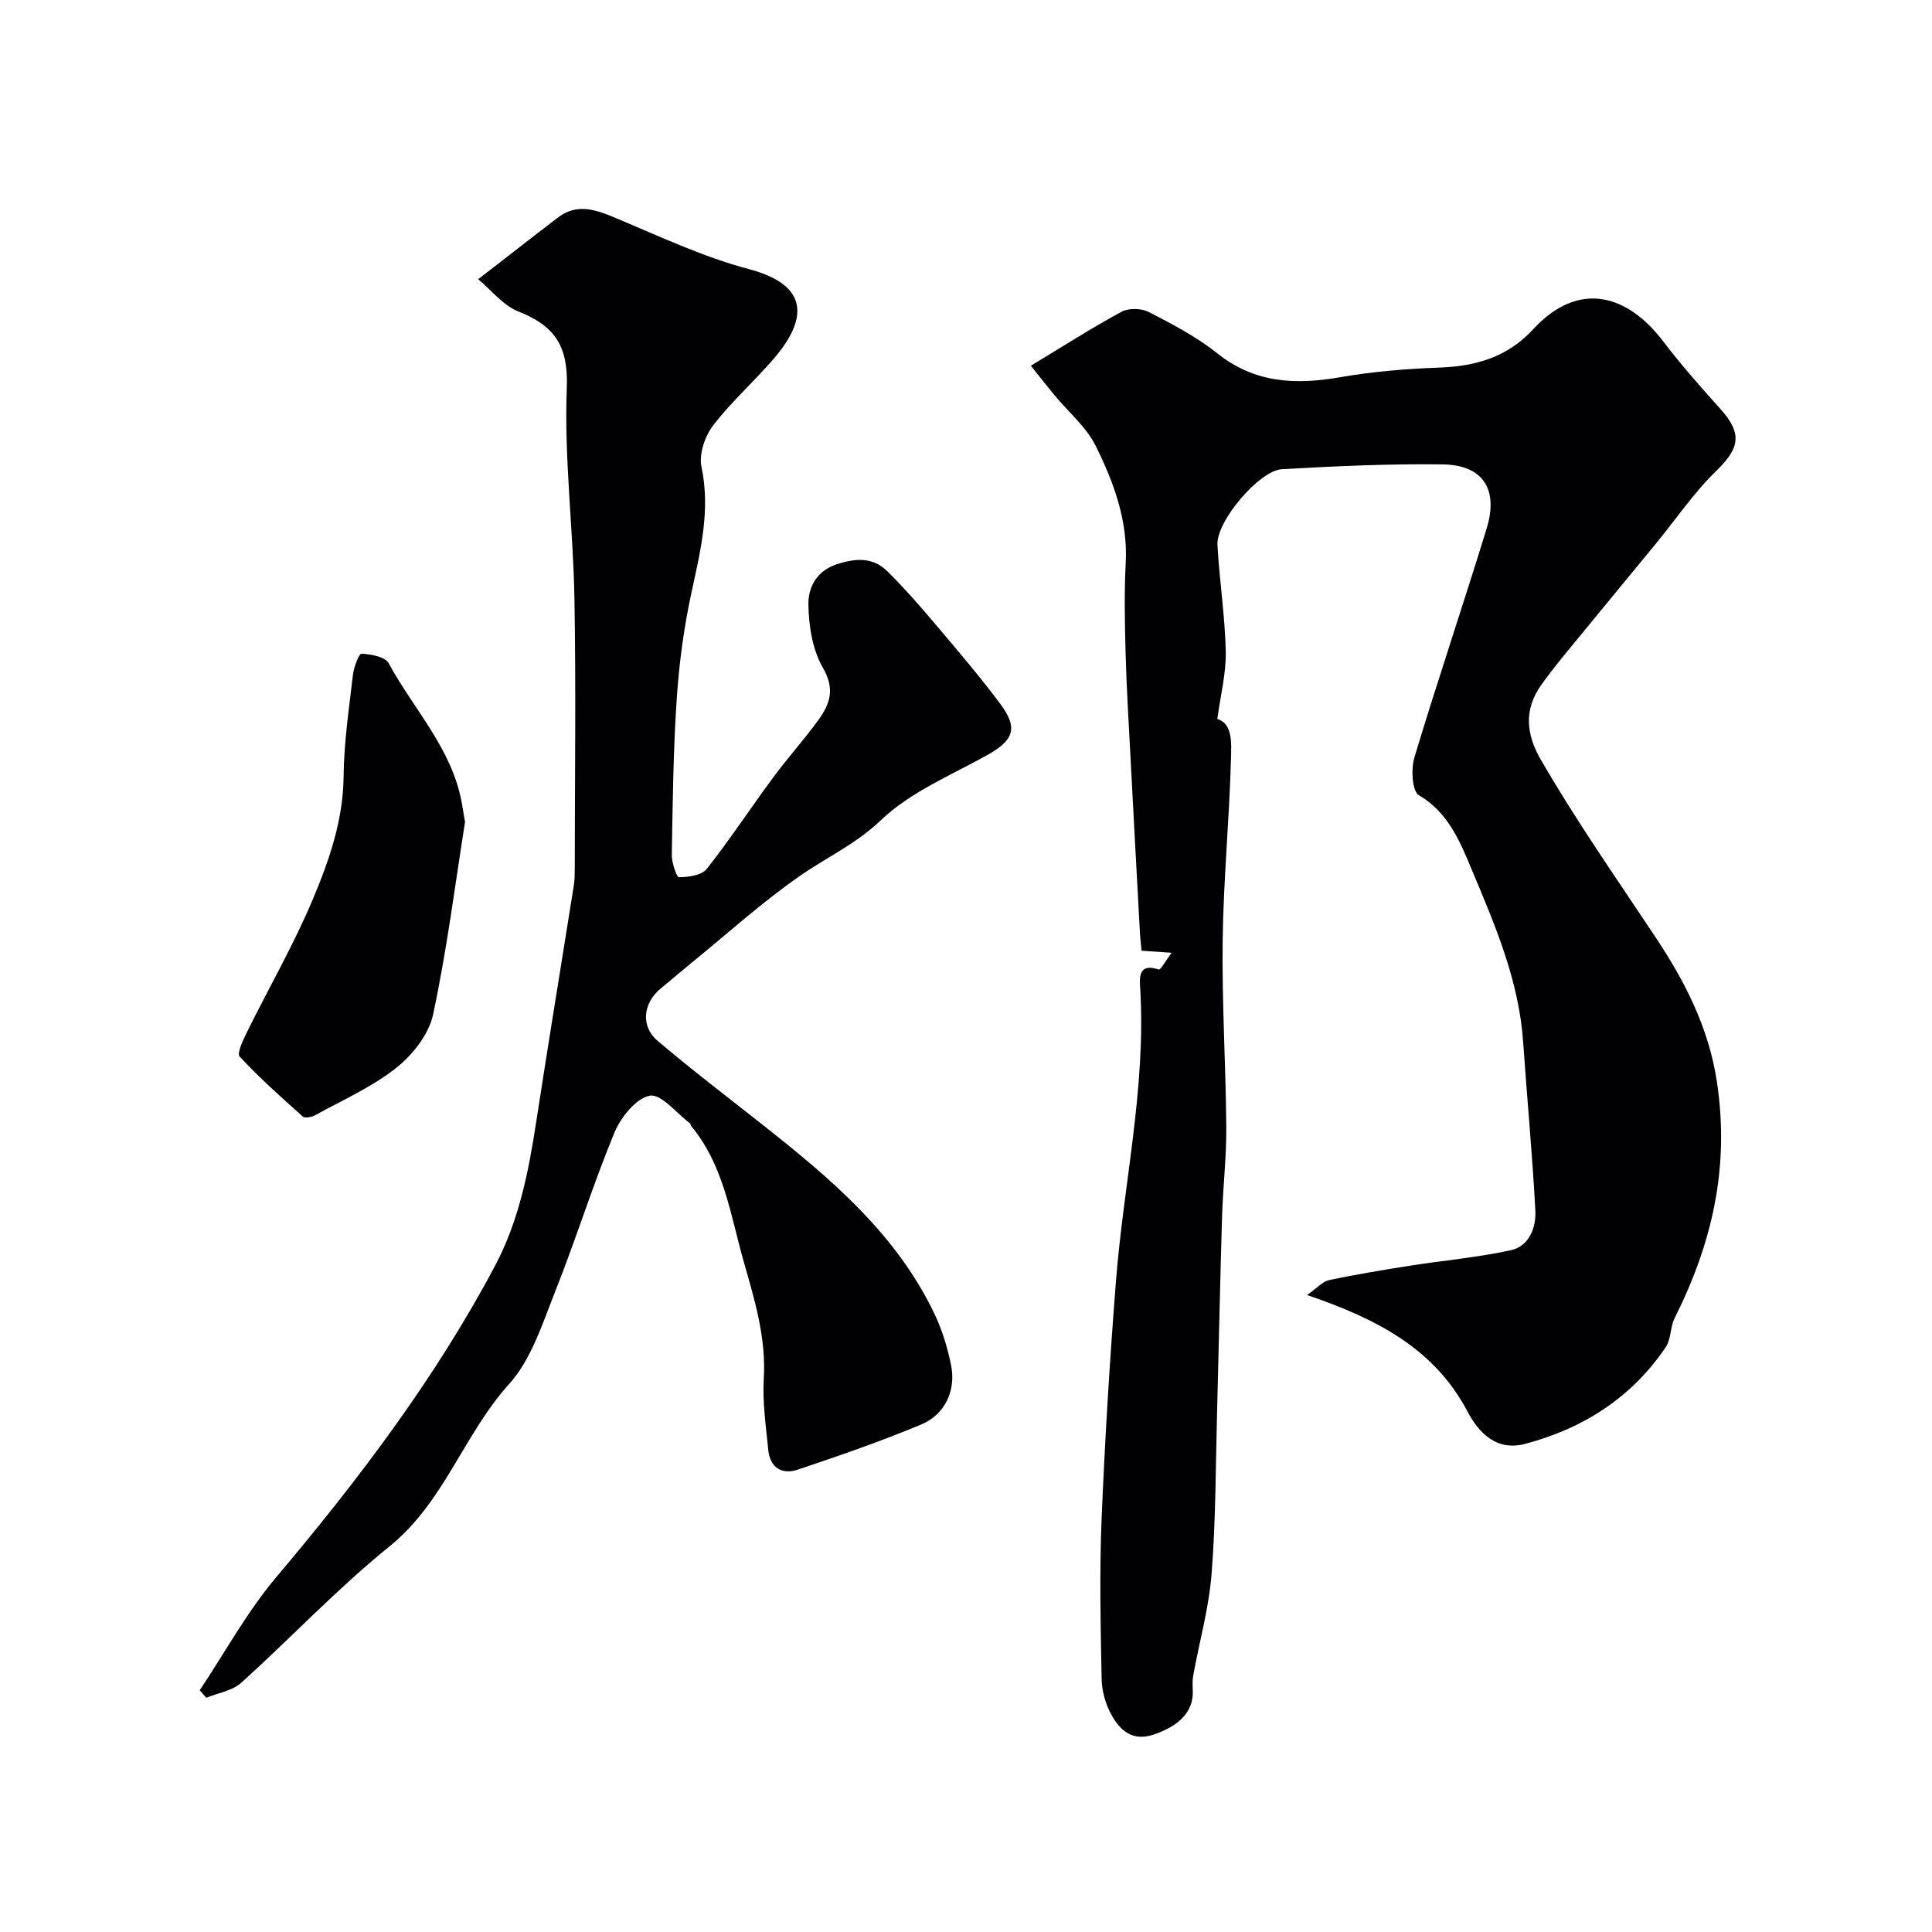 <svg enable-background="new 0 0 400 400" viewBox="0 0 400 400" xmlns="http://www.w3.org/2000/svg"><g fill="#010103"><path d="m242.56 197.26c-2.53-.17-4.17-.28-6.21-.42-.11-1.21-.27-2.47-.34-3.73-.67-12.23-1.33-24.46-1.97-36.69-.37-7.1-.81-14.2-1-21.3-.17-6.22-.29-12.46.03-18.66.45-8.72-2.49-16.59-6.18-24.07-1.97-4-5.73-7.12-8.65-10.66-1.54-1.86-3.02-3.77-4.81-6.01 6.56-3.96 12.54-7.8 18.77-11.17 1.49-.81 4.14-.74 5.67.06 4.88 2.52 9.86 5.11 14.12 8.52 7.8 6.23 16.26 6.58 25.53 4.96 6.77-1.18 13.7-1.74 20.58-1.99 7.54-.28 14.05-2.2 19.34-7.94 9.37-10.17 19.49-7.26 26.92 2.53 3.68 4.84 7.73 9.41 11.79 13.93 4.63 5.15 4.07 8.13-.82 12.88-4.71 4.58-8.46 10.15-12.66 15.26-4.79 5.84-9.62 11.64-14.39 17.49-3.11 3.81-6.33 7.56-9.18 11.56-3.56 5-3.21 10.07-.12 15.42 7.36 12.74 15.78 24.76 23.9 36.99 5.75 8.67 10.88 18.33 12.6 29.83 2.65 17.75-1.03 33.43-8.77 48.86-.92 1.84-.72 4.34-1.83 5.99-7.05 10.46-17.09 16.85-29.12 20.04-5.75 1.53-9.5-2.07-11.92-6.68-6.83-12.97-18.62-19.17-33.23-24.14 2.14-1.49 3.24-2.81 4.56-3.09 5.57-1.17 11.2-2.11 16.82-2.99 6.94-1.09 13.98-1.7 20.83-3.2 3.78-.83 5.24-4.69 5.06-8.17-.61-11.67-1.73-23.31-2.53-34.96-.87-12.61-5.76-24.06-10.55-35.44-2.44-5.8-4.82-11.97-11.03-15.63-1.42-.83-1.66-5.43-.93-7.84 4.78-15.87 10.11-31.57 14.96-47.41 2.49-8.12-.8-13.12-9.07-13.24-11.09-.15-22.21.36-33.3.99-4.76.27-13.63 10.85-13.37 15.63.4 7.38 1.56 14.72 1.72 22.1.1 4.51-1.08 9.05-1.75 13.98 3.21.97 2.91 5.03 2.83 8.16-.32 12.54-1.56 25.07-1.72 37.61-.17 12.93.65 25.87.75 38.8.05 6.1-.68 12.2-.87 18.3-.41 13.43-.67 26.87-1.03 40.3-.3 11.27-.26 22.57-1.14 33.79-.55 7.07-2.52 14.03-3.8 21.05-.19 1.02-.14 2.1-.1 3.15.2 4.25-2.71 7.31-8.11 9.12-4.39 1.47-6.95-.88-8.73-4.09-1.22-2.19-1.98-4.92-2.03-7.43-.21-11-.46-22.01-.01-32.99.68-16.49 1.69-32.97 2.98-49.42 1.59-20.16 6.24-40.06 5.02-60.48-.12-2.04-.53-5.48 3.84-3.99.39.11 1.52-1.95 2.65-3.47z"/><path d="m41.35 349.95c5.23-7.83 9.78-16.22 15.81-23.37 17.03-20.19 32.9-41.09 45.32-64.49 4.98-9.39 6.97-19.56 8.55-29.9 2.5-16.3 5.19-32.56 7.77-48.85.18-1.14.19-2.31.2-3.47.01-18.66.26-37.33-.07-55.98-.26-14.54-2.15-29.1-1.58-43.59.34-8.66-2.51-12.85-10.02-15.81-3.18-1.25-5.6-4.42-8.32-6.68 5.75-4.45 11.11-8.66 16.53-12.79 3.75-2.85 7.45-1.75 11.42-.1 9.27 3.86 18.45 8.24 28.1 10.8 12.82 3.4 11.91 10.58 5.27 18.39-4.07 4.78-8.86 8.98-12.66 13.94-1.72 2.24-2.99 5.96-2.44 8.58 1.91 9.07-.23 17.52-2.1 26.2-1.55 7.17-2.53 14.53-3.02 21.85-.72 10.74-.84 21.52-1.02 32.29-.03 1.62.98 4.65 1.49 4.65 1.97-.02 4.69-.39 5.75-1.73 4.82-6.1 9.1-12.64 13.73-18.9 3.01-4.08 6.44-7.86 9.41-11.97 2.35-3.25 3.46-6.34.93-10.71-2.19-3.78-2.98-8.77-3.03-13.25-.04-3.34 1.62-6.82 5.81-8.21 3.92-1.3 7.51-1.56 10.54 1.43 3.4 3.36 6.57 6.97 9.66 10.62 4.66 5.51 9.36 11 13.68 16.78 3.83 5.12 2.83 7.59-2.77 10.71-7.52 4.18-15.87 7.64-21.92 13.43-5.16 4.94-11.18 7.65-16.72 11.5-7.85 5.45-14.99 11.93-22.42 17.98-2.17 1.76-4.28 3.59-6.44 5.36-3.66 3.03-4.22 7.8-.62 10.85 7.12 6.04 14.55 11.7 21.87 17.48 14 11.05 27.57 22.52 35.45 39.07 1.59 3.34 2.7 7 3.43 10.63 1.03 5.17-1.25 10.17-6.18 12.23-8.37 3.5-16.98 6.47-25.59 9.36-3.21 1.08-5.72-.38-6.08-4.03-.48-4.92-1.23-9.89-.94-14.78.51-8.42-1.84-16.17-4.09-24.05-2.81-9.8-4.13-20.14-11-28.36-.1-.12-.04-.38-.15-.46-2.81-2.1-6.02-6.2-8.36-5.75-2.88.55-6.01 4.49-7.33 7.67-4.47 10.81-7.94 22.03-12.27 32.91-2.64 6.64-4.93 14.03-9.54 19.14-9.4 10.42-13.44 24.47-24.76 33.6-10.79 8.71-20.36 18.92-30.69 28.23-1.84 1.66-4.78 2.1-7.22 3.1-.46-.51-.91-1.03-1.37-1.55z"/><path d="m96.28 170.19c-2.05 12.88-3.75 26.49-6.61 39.84-.88 4.11-4.25 8.39-7.67 11.09-5.02 3.98-11.09 6.64-16.76 9.78-.72.39-2.12.65-2.56.26-4.48-4-8.99-8.01-13.06-12.41-.63-.68.75-3.5 1.56-5.16 4.52-9.15 9.65-18.04 13.6-27.43 3.38-8.05 6.28-16.37 6.36-25.45.07-7 1.12-14 1.93-20.97.18-1.59 1.25-4.43 1.78-4.4 1.96.11 4.88.63 5.62 1.98 5.16 9.52 13.06 17.63 15.11 28.76.2 1.13.38 2.26.7 4.11z"/></g></svg>